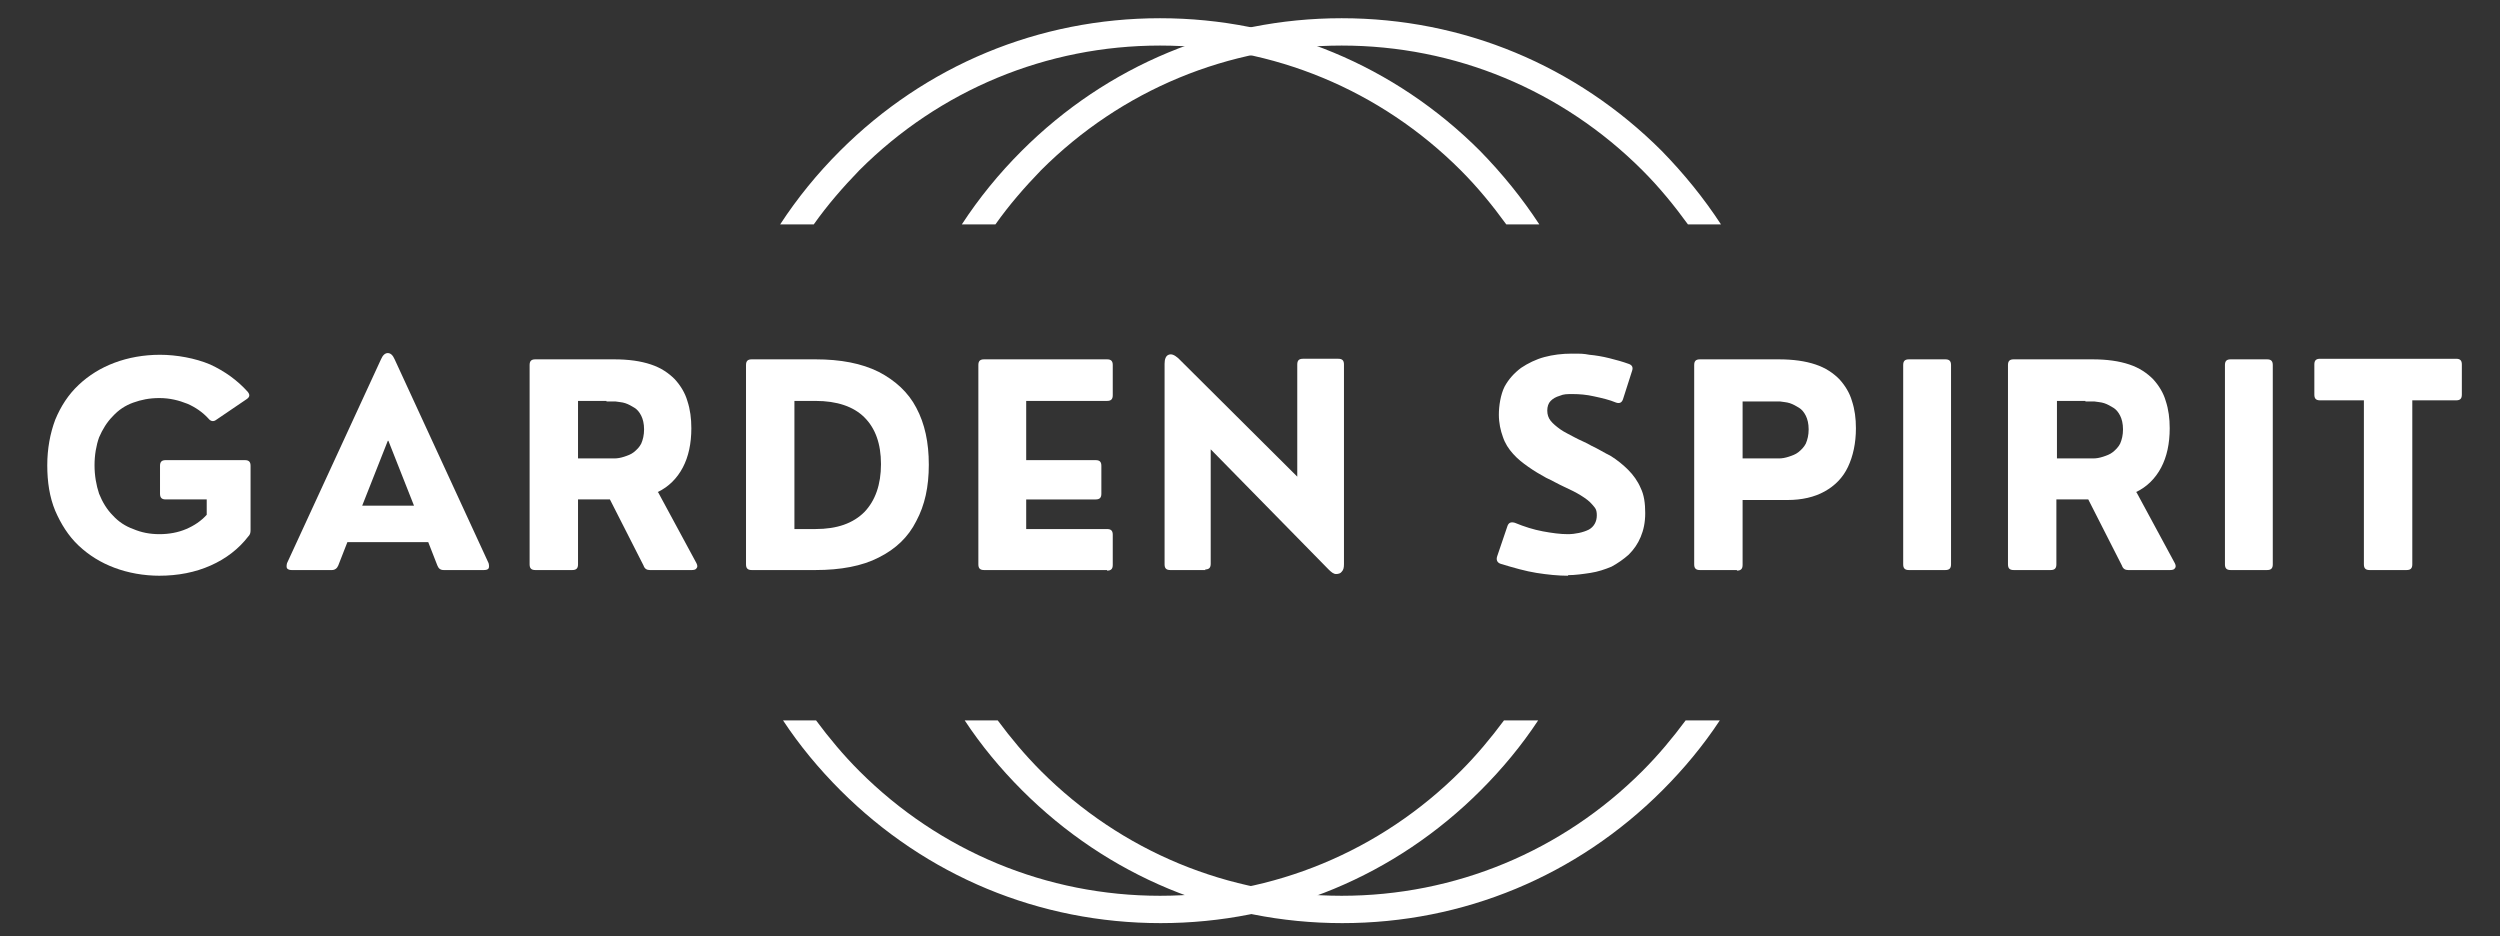 <?xml version="1.0" encoding="UTF-8"?>
<svg id="a" xmlns="http://www.w3.org/2000/svg" version="1.1" viewBox="0 0 439 164.4">
  <rect x="0" y="0" width="439" height="164.4" fill="#333333" stroke="none"/>
  <!-- Generator: Adobe Illustrator 29.5.0, SVG Export Plug-In . SVG Version: 2.1.0 Build 137)  -->
  <defs>
    <style>
      .st0 {
        fill: #fff;
      }
    </style>
  </defs>
  <g>
    <path class="st0" d="M174.8,39.4c2.4-3.4,5.1-6.5,8-9.5,14.1-14.1,32.9-21.9,52.8-21.9s38.7,7.8,52.8,21.9c3,3,5.6,6.2,8,9.5h5.8c-3-4.6-6.5-8.9-10.4-12.9-15-15-34.9-23.3-56.2-23.3s-41.2,8.3-56.2,23.3c-4,4-7.5,8.3-10.5,12.9h5.8Z"/>
    <path class="st0" d="M296,126.5c-2.3,3.1-4.8,6.1-7.6,8.9-14.1,14.1-32.9,21.9-52.8,21.9s-38.7-7.8-52.8-21.9c-2.8-2.8-5.3-5.8-7.6-8.9h-5.8c2.9,4.4,6.3,8.5,10.1,12.3,15,15,34.9,23.3,56.2,23.3s41.2-8.3,56.2-23.3c3.8-3.8,7.2-7.9,10.1-12.3h-5.8Z"/>
  </g>
  <g>
    <path class="st0" d="M264.1,126.5c-2.3,3.1-4.8,6.1-7.6,8.9-14.1,14.1-32.9,21.9-52.8,21.9s-38.7-7.8-52.8-21.9c-2.8-2.8-5.3-5.8-7.6-8.9h-5.8c2.9,4.4,6.3,8.5,10.1,12.3,15,15,34.9,23.3,56.2,23.3s41.2-8.3,56.2-23.3c3.8-3.8,7.2-7.9,10.1-12.3h-5.8Z"/>
    <path class="st0" d="M142.9,39.4c2.4-3.4,5.1-6.5,8-9.5,14.1-14.1,32.9-21.9,52.8-21.9s38.7,7.8,52.8,21.9c3,3,5.6,6.2,8,9.5h5.8c-3-4.6-6.5-8.9-10.4-12.9-15-15-34.9-23.3-56.2-23.3s-41.2,8.3-56.2,23.3c-4,4-7.5,8.3-10.5,12.9h5.8Z"/>
  </g>
  <path class="st0" d="M28.1,101.1c-2.9,0-5.6-.5-8-1.4-2.4-.9-4.5-2.2-6.3-3.9-1.8-1.7-3.1-3.8-4.1-6.1-1-2.4-1.4-5.1-1.4-8s.5-5.6,1.4-8c1-2.4,2.3-4.4,4.1-6.1,1.8-1.7,3.9-3,6.3-3.9,2.4-.9,5.1-1.4,8-1.4s6.2.6,8.8,1.7c2.6,1.2,4.8,2.8,6.6,4.8.4.5.4.9-.2,1.3l-5.3,3.6c-.5.4-1,.3-1.4-.2-1-1.1-2.3-2-3.7-2.6-1.5-.6-3.1-1-4.9-1s-3.2.3-4.6.8c-1.4.5-2.6,1.3-3.6,2.4-1,1-1.8,2.3-2.4,3.7-.5,1.4-.8,3.1-.8,4.9s.3,3.5.8,5c.6,1.5,1.4,2.8,2.4,3.8,1,1.1,2.2,1.9,3.6,2.4,1.4.6,2.9.9,4.6.9s3.3-.3,4.7-.9c1.4-.6,2.6-1.4,3.6-2.5v-2.7h-7.2c-.7,0-1-.3-1-1v-4.9c0-.7.3-1,1-1h13.9c.7,0,1,.3,1,1v11.3c0,.5-.1.8-.4,1.1-1.7,2.2-3.9,3.9-6.6,5.1-2.7,1.2-5.7,1.8-9.1,1.8h0Z"/>
  <path class="st0" d="M69.3,63.1l16.5,35.8c.1.4.1.7,0,.9-.1.2-.4.3-.8.3h-7.1c-.6,0-.9-.3-1.1-.8l-1.6-4.1h-14.2l-1.6,4.1c-.2.5-.6.8-1.1.8h-7.1c-.4,0-.6-.1-.8-.3-.1-.2-.1-.5,0-.9l16.5-35.8c.3-.7.7-1.1,1.2-1.1s.9.4,1.2,1.1ZM68.1,77.4l-4.5,11.4h9.1l-4.5-11.4h0Z"/>
  <path class="st0" d="M115.6,86.5l6.7,12.4c.2.4.2.7,0,.9-.1.2-.4.3-.8.3h-7.4c-.5,0-.9-.2-1.1-.8l-5.9-11.6h-5.6v11.4c0,.7-.3,1-1,1h-6.5c-.7,0-1-.3-1-1v-35c0-.7.3-1,1-1h13.8c2.6,0,4.7.3,6.5.9,1.8.6,3.1,1.5,4.2,2.6,1,1.1,1.8,2.4,2.2,3.8.5,1.5.7,3.1.7,4.8,0,2.7-.5,5-1.5,6.9-1,1.9-2.5,3.4-4.4,4.3h0ZM106.5,70.4h-5v10.1h5c.4,0,.8,0,1.4,0,.5,0,1.1-.1,1.7-.3.6-.2,1.2-.4,1.7-.8.5-.4,1-.9,1.3-1.5.3-.7.5-1.5.5-2.5s-.2-1.8-.5-2.4c-.3-.6-.7-1.1-1.2-1.4-.5-.3-1-.6-1.6-.8-.6-.2-1.2-.2-1.7-.3-.6,0-1.1,0-1.6,0h0Z"/>
  <path class="st0" d="M143.2,100.1h-11.2c-.7,0-1-.3-1-1v-35c0-.7.3-1,1-1h11.2c4.4,0,8.1.7,11.1,2.2,2.9,1.5,5.2,3.6,6.6,6.3,1.5,2.8,2.2,6.1,2.2,10s-.7,7.1-2.2,9.9c-1.4,2.8-3.6,4.9-6.6,6.4-2.9,1.5-6.7,2.2-11.1,2.2ZM139.5,70.4v22.5h3.7c3.8,0,6.6-1,8.6-3,1.9-2,2.9-4.8,2.9-8.4s-1-6.3-2.9-8.2c-1.9-1.9-4.8-2.9-8.6-2.9,0,0-3.7,0-3.7,0Z"/>
  <path class="st0" d="M194.4,100.1h-21.6c-.7,0-1-.3-1-1v-35c0-.7.3-1,1-1h21.6c.7,0,1,.3,1,1v5.3c0,.7-.3,1-1,1h-14.2v10.4h12.2c.7,0,1,.3,1,1v4.9c0,.7-.3,1-1,1h-12.2v5.2h14.2c.7,0,1,.3,1,1v5.3c0,.7-.3,1-1,1Z"/>
  <path class="st0" d="M211.7,100.1h-6.2c-.7,0-1-.3-1-1v-35.2c0-.8.2-1.4.7-1.6.5-.2,1,0,1.7.6l20.9,20.8v-19.7c0-.7.3-1,1-1h6.2c.7,0,1,.3,1,1v35.1c0,.6-.1,1-.4,1.3-.2.3-.6.4-1,.4-.4,0-.8-.3-1.3-.8l-20.7-21.1v20.1c0,.7-.3,1-1,1h0Z"/>
  <path class="st0" d="M275.4,101.1c-1.8,0-3.7-.2-5.6-.5-1.9-.3-4-.9-6.3-1.6-.6-.2-.8-.7-.6-1.3l1.8-5.3c.2-.6.6-.8,1.3-.6,1.7.7,3.3,1.2,4.9,1.5,1.6.3,3.1.5,4.4.5s2.7-.3,3.7-.8c.9-.5,1.4-1.4,1.4-2.5s-.3-1.3-.8-1.9c-.5-.6-1.2-1.1-2-1.6-.8-.5-1.8-1-2.9-1.5-1.1-.5-2.1-1.1-3.2-1.6-1.1-.6-2.1-1.2-3.1-1.9-1-.7-1.9-1.4-2.7-2.3-.8-.9-1.4-1.8-1.8-3-.4-1.1-.7-2.4-.7-3.9s.3-3.5,1-4.9c.7-1.3,1.7-2.4,2.9-3.3,1.2-.8,2.6-1.5,4.1-1.9,1.5-.4,3.1-.6,4.8-.6s2,0,3.1.2c1.1.1,2.3.3,3.5.6,1.2.3,2.3.6,3.4,1,.6.2.8.6.6,1.2l-1.6,5c-.2.6-.6.8-1.2.6-1.2-.5-2.5-.8-3.9-1.1-1.3-.3-2.6-.4-3.7-.4s-1.6,0-2.3.3c-.7.2-1.2.5-1.6.9-.4.4-.6,1-.6,1.7s.2,1.3.6,1.8c.4.5,1,1,1.7,1.5.7.5,1.6.9,2.5,1.4.9.5,2,.9,3,1.5,1.1.5,2.2,1.2,3.4,1.8,1.1.7,2.1,1.5,3,2.4.9.9,1.7,2,2.2,3.2.6,1.2.8,2.7.8,4.4s-.3,3-.8,4.2c-.5,1.2-1.2,2.2-2.1,3.1-.9.8-1.9,1.5-3,2.1-1.2.5-2.4.9-3.7,1.1-1.3.2-2.7.4-4,.4h0Z"/>
  <path class="st0" d="M305,100.1h-6.5c-.7,0-1-.3-1-1v-35c0-.7.3-1,1-1h13.8c2.6,0,4.7.3,6.5.9,1.8.6,3.1,1.5,4.2,2.6,1,1.1,1.8,2.4,2.2,3.8.5,1.5.7,3.1.7,4.8,0,2.6-.5,4.9-1.4,6.8-.9,1.9-2.3,3.3-4.1,4.3-1.8,1-4,1.5-6.5,1.5h-7.9v11.4c0,.7-.3,1-1,1h0ZM306,70.4v10.1h5c.4,0,.8,0,1.4,0,.5,0,1.1-.1,1.7-.3.6-.2,1.2-.4,1.7-.8.5-.4,1-.9,1.3-1.5.3-.7.5-1.5.5-2.5s-.2-1.8-.5-2.4c-.3-.6-.7-1.1-1.2-1.4-.5-.3-1-.6-1.6-.8-.6-.2-1.2-.2-1.7-.3-.6,0-1.1,0-1.6,0h-5Z"/>
  <path class="st0" d="M341.6,100.1h-6.4c-.7,0-1-.3-1-1v-35c0-.7.3-1,1-1h6.4c.7,0,1,.3,1,1v35c0,.7-.3,1-1,1Z"/>
  <path class="st0" d="M375.2,86.5l6.7,12.4c.2.4.2.7,0,.9-.1.2-.4.3-.8.3h-7.4c-.5,0-.9-.2-1.1-.8l-5.9-11.6h-5.6v11.4c0,.7-.3,1-1,1h-6.5c-.7,0-1-.3-1-1v-35c0-.7.3-1,1-1h13.8c2.6,0,4.7.3,6.5.9,1.8.6,3.1,1.5,4.2,2.6,1,1.1,1.8,2.4,2.2,3.8.5,1.5.7,3.1.7,4.8,0,2.7-.5,5-1.5,6.9-1,1.9-2.5,3.4-4.4,4.3h0ZM366.2,70.4h-5v10.1h5c.4,0,.8,0,1.4,0,.5,0,1.1-.1,1.7-.3.6-.2,1.2-.4,1.7-.8.5-.4,1-.9,1.3-1.5.3-.7.5-1.5.5-2.5s-.2-1.8-.5-2.4c-.3-.6-.7-1.1-1.2-1.4-.5-.3-1-.6-1.6-.8-.6-.2-1.2-.2-1.7-.3-.6,0-1.1,0-1.6,0h0Z"/>
  <path class="st0" d="M398.1,100.1h-6.4c-.7,0-1-.3-1-1v-35c0-.7.3-1,1-1h6.4c.7,0,1,.3,1,1v35c0,.7-.3,1-1,1Z"/>
  <path class="st0" d="M422.6,100.1h-6.5c-.7,0-1-.3-1-1v-28.8h-7.7c-.7,0-1-.3-1-1v-5.3c0-.7.3-1,1-1h23.9c.7,0,1,.3,1,1v5.3c0,.7-.3,1-1,1h-7.7v28.8c0,.7-.3,1-1,1h0Z"/>
</svg>